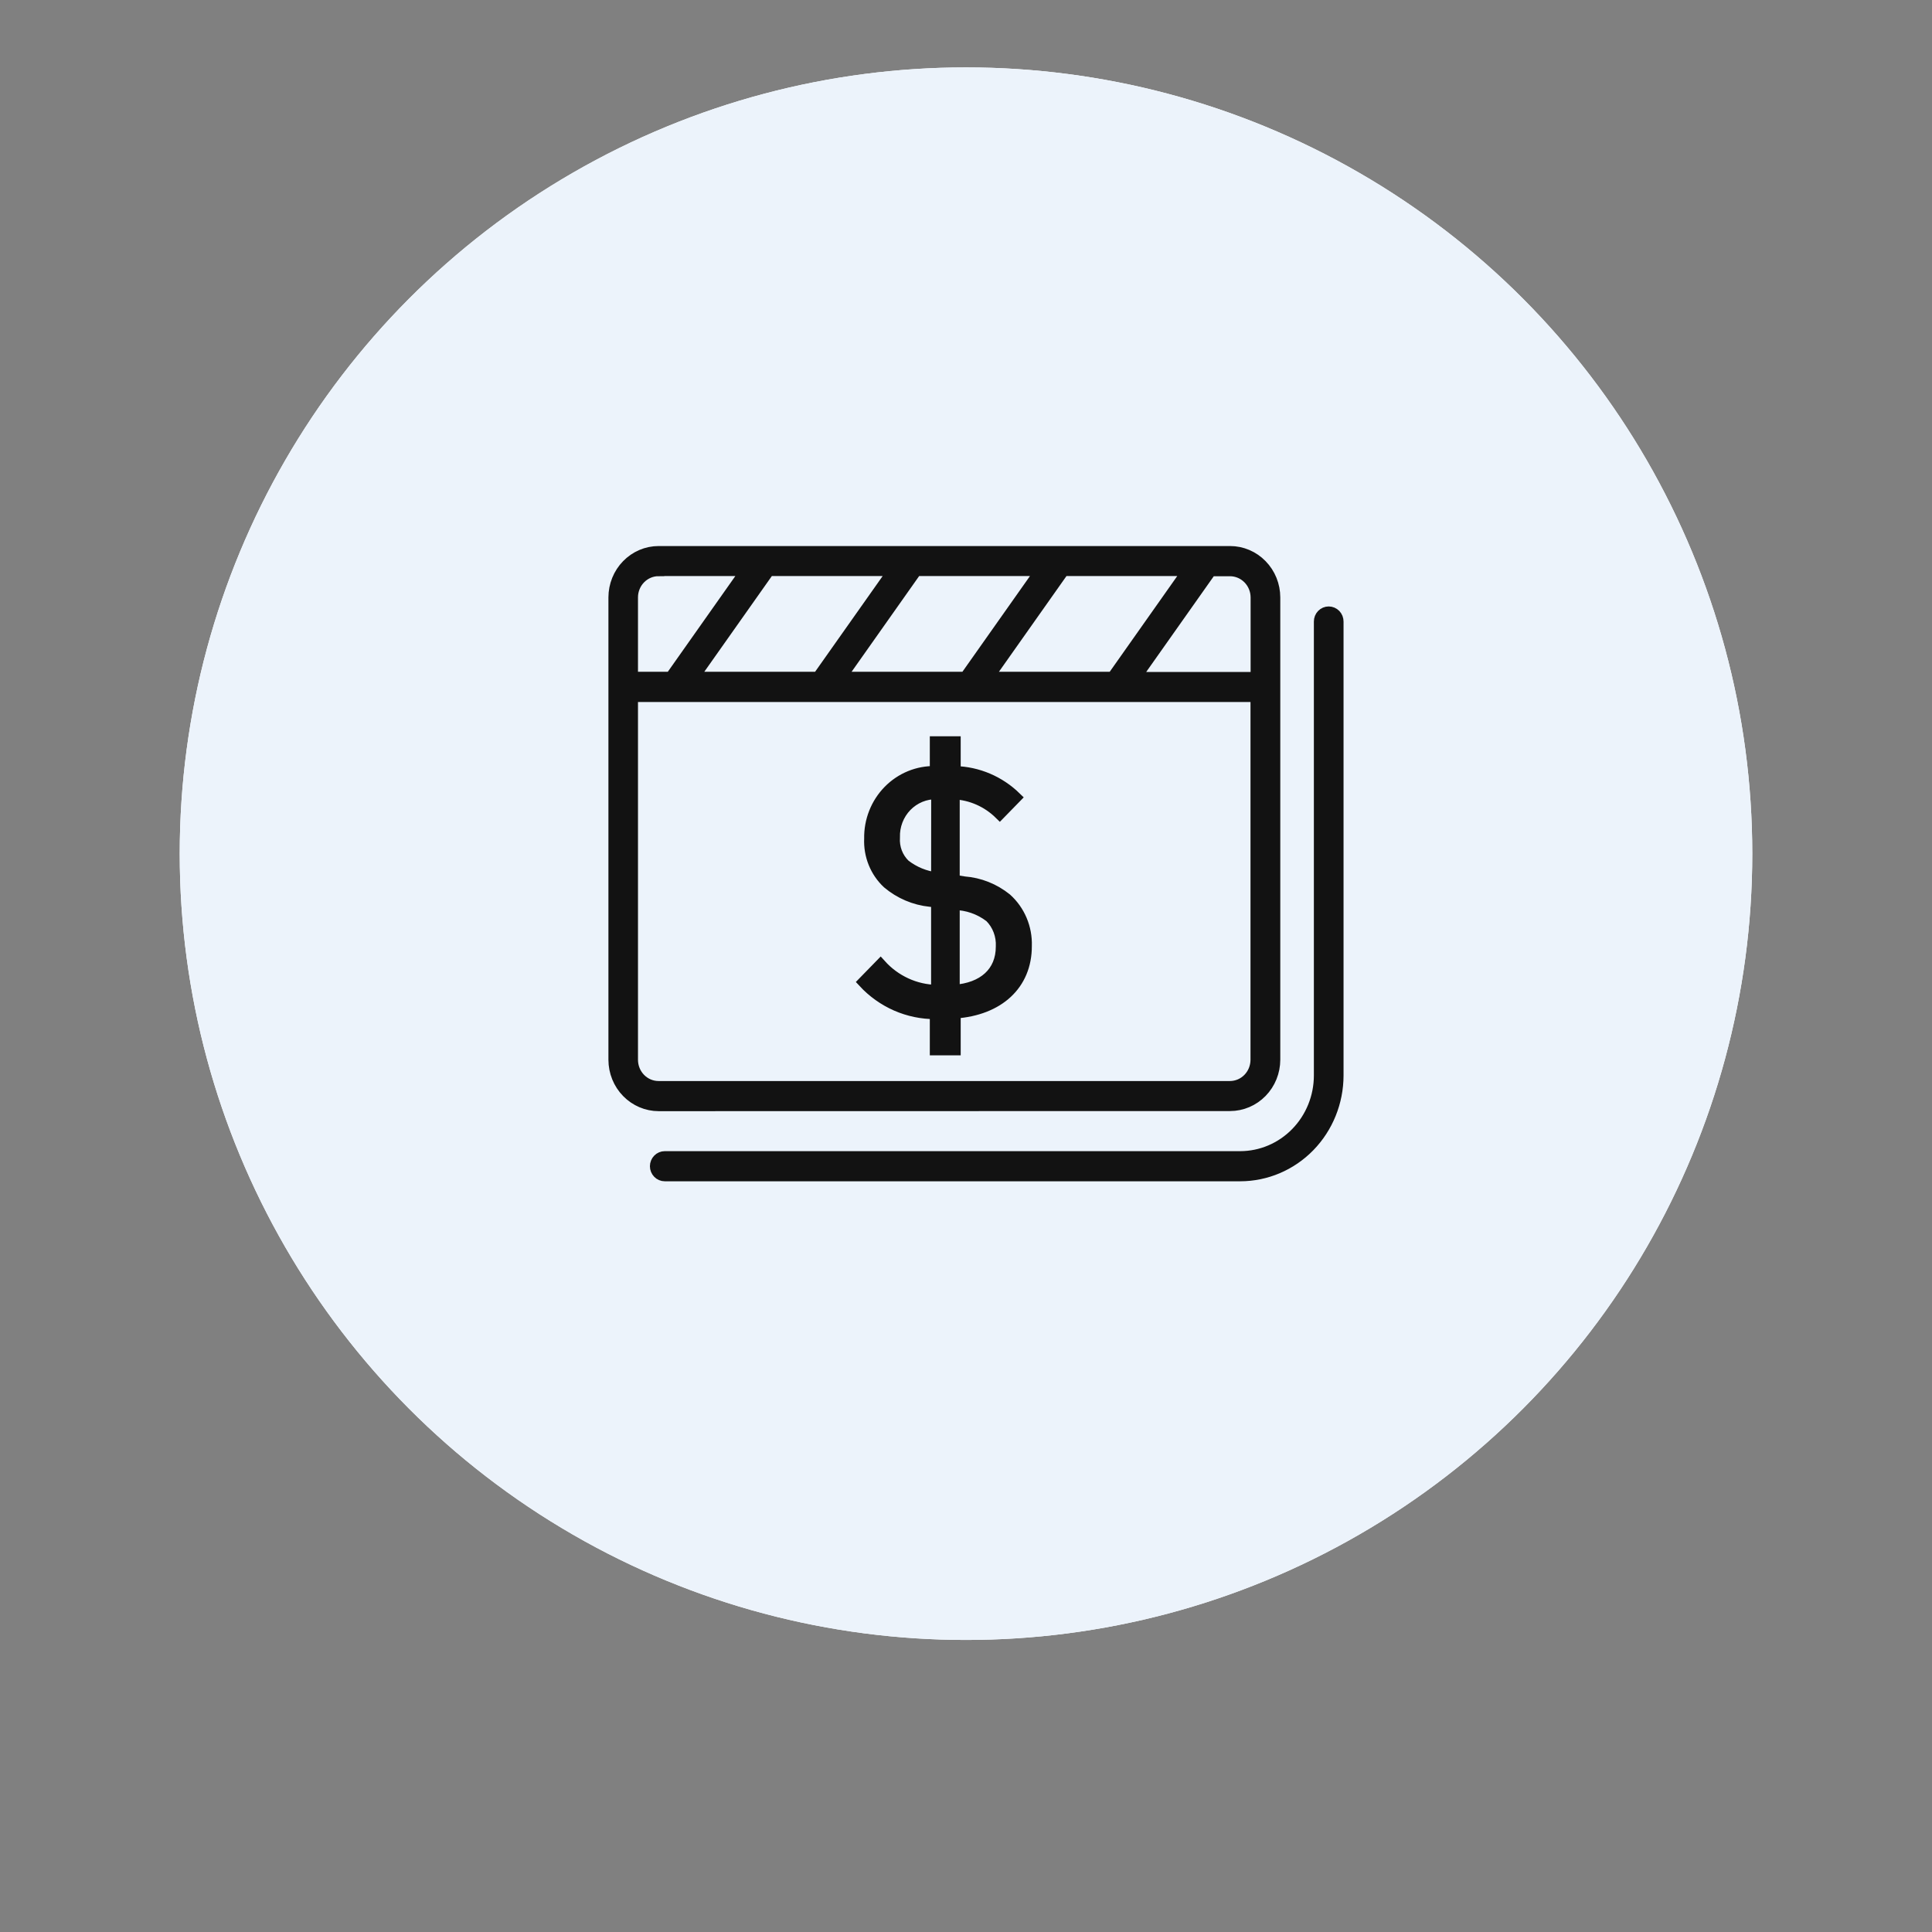 <?xml version="1.0" encoding="UTF-8" standalone="no"?>
<svg
   width="86"
   height="86"
   viewBox="0 0 86 86"
   fill="none"
   version="1.1"
   id="svg4"
   xmlns="http://www.w3.org/2000/svg"
   xmlns:svg="http://www.w3.org/2000/svg">
  <rect x="0" y="0" width="86" height="86" fill="#808080" stroke="none"/>
  <defs
     id="defs4" />
  <circle
     cx="43"
     cy="38"
     r="35"
     fill="white"
     id="circle1"
     clip-path="none" />
  <circle
     cx="43"
     cy="38"
     r="35"
     fill="#ECF3FB"
     id="circle2"
     clip-path="none" />
  <mask
     id="path-2-outside-1_54165_4096"
     maskUnits="userSpaceOnUse"
     x="26.333"
     y="23.556"
     width="34"
     height="30"
     fill="black">
    <rect
       fill="white"
       x="26.333"
       y="23.556"
       width="34"
       height="30"
       id="rect2" />
    <path
       d="M59.145 27.245C59.036 27.245 58.932 27.289 58.855 27.368C58.778 27.447 58.735 27.554 58.735 27.665V47.874C58.734 48.833 58.362 49.753 57.7 50.431C57.039 51.109 56.142 51.491 55.207 51.492H29.591C29.482 51.492 29.378 51.536 29.301 51.615C29.224 51.694 29.18 51.801 29.18 51.913C29.18 52.024 29.224 52.131 29.301 52.21C29.378 52.289 29.482 52.333 29.591 52.333H55.207C56.36 52.332 57.465 51.862 58.281 51.026C59.096 50.19 59.554 49.056 59.556 47.874V27.67C59.556 27.614 59.546 27.559 59.526 27.507C59.505 27.456 59.475 27.409 59.437 27.369C59.399 27.33 59.353 27.298 59.303 27.277C59.253 27.256 59.2 27.245 59.145 27.245ZM54.754 49.207C55.28 49.206 55.785 48.992 56.157 48.61C56.53 48.228 56.739 47.711 56.74 47.171V26.592C56.739 26.052 56.53 25.534 56.157 25.153C55.785 24.771 55.28 24.556 54.754 24.556H29.319C28.793 24.556 28.288 24.771 27.916 25.153C27.543 25.534 27.334 26.052 27.333 26.592V47.175C27.334 47.715 27.543 48.233 27.916 48.614C28.288 48.996 28.793 49.211 29.319 49.212L54.754 49.207ZM55.919 26.587V30.161H50.539L53.9 25.4H54.754C55.062 25.401 55.358 25.527 55.576 25.75C55.794 25.973 55.918 26.276 55.919 26.592V26.587ZM30.868 30.153L34.228 25.392H39.773L36.412 30.153H30.868ZM40.785 25.392H46.33L42.97 30.153H37.425L40.785 25.392ZM47.343 25.392H52.886L49.527 30.153H43.983L47.343 25.392ZM29.319 25.392H33.215L29.856 30.153H28.149V26.587C28.15 26.27 28.275 25.967 28.494 25.744C28.714 25.521 29.01 25.396 29.319 25.397V25.392ZM28.149 47.175V30.999H55.914V47.175C55.913 47.492 55.791 47.796 55.572 48.02C55.354 48.244 55.057 48.37 54.748 48.37H29.319C29.166 48.371 29.014 48.34 28.872 48.281C28.73 48.221 28.601 48.133 28.492 48.022C28.384 47.911 28.297 47.779 28.238 47.634C28.18 47.489 28.149 47.333 28.149 47.175ZM42.514 45.087V46.726H41.639V45.116C41.041 45.118 40.448 44.995 39.898 44.755C39.349 44.514 38.852 44.16 38.441 43.716L39.196 42.942C39.515 43.297 39.901 43.582 40.331 43.779C40.761 43.977 41.225 44.082 41.696 44.089V40.145L41.406 40.115C40.712 40.044 40.055 39.764 39.517 39.311C39.249 39.061 39.039 38.754 38.901 38.412C38.763 38.069 38.7 37.7 38.717 37.33C38.71 36.935 38.78 36.543 38.925 36.177C39.069 35.811 39.285 35.479 39.557 35.201C39.83 34.922 40.156 34.703 40.513 34.557C40.871 34.411 41.254 34.34 41.639 34.35V33.024H42.514V34.35C43.522 34.376 44.485 34.785 45.216 35.498L44.503 36.228C43.953 35.687 43.231 35.368 42.47 35.331V39.188L42.919 39.262C43.602 39.313 44.255 39.573 44.794 40.007C45.085 40.268 45.315 40.592 45.468 40.955C45.622 41.319 45.694 41.713 45.681 42.108C45.686 43.836 44.436 44.952 42.519 45.087H42.514ZM41.7 35.327C41.448 35.32 41.199 35.366 40.965 35.462C40.732 35.558 40.52 35.702 40.343 35.884C40.166 36.067 40.028 36.285 39.936 36.525C39.844 36.765 39.802 37.022 39.81 37.279C39.795 37.505 39.828 37.732 39.908 37.943C39.989 38.154 40.114 38.344 40.275 38.499C40.69 38.821 41.181 39.022 41.697 39.081L41.7 35.327ZM44.068 40.809C43.606 40.456 43.046 40.263 42.47 40.257V44.087C43.776 43.996 44.577 43.282 44.577 42.135C44.59 41.891 44.551 41.646 44.464 41.417C44.378 41.189 44.245 40.983 44.073 40.812L44.068 40.809Z"
       id="path2" />
  </mask>
  <path
     d="M59.145 27.245C59.036 27.245 58.932 27.289 58.855 27.368C58.778 27.447 58.735 27.554 58.735 27.665V47.874C58.734 48.833 58.362 49.753 57.7 50.431C57.039 51.109 56.142 51.491 55.207 51.492H29.591C29.482 51.492 29.378 51.536 29.301 51.615C29.224 51.694 29.18 51.801 29.18 51.913C29.18 52.024 29.224 52.131 29.301 52.21C29.378 52.289 29.482 52.333 29.591 52.333H55.207C56.36 52.332 57.465 51.862 58.281 51.026C59.096 50.19 59.554 49.056 59.556 47.874V27.67C59.556 27.614 59.546 27.559 59.526 27.507C59.505 27.456 59.475 27.409 59.437 27.369C59.399 27.33 59.353 27.298 59.303 27.277C59.253 27.256 59.2 27.245 59.145 27.245ZM54.754 49.207C55.28 49.206 55.785 48.992 56.157 48.61C56.53 48.228 56.739 47.711 56.74 47.171V26.592C56.739 26.052 56.53 25.534 56.157 25.153C55.785 24.771 55.28 24.556 54.754 24.556H29.319C28.793 24.556 28.288 24.771 27.916 25.153C27.543 25.534 27.334 26.052 27.333 26.592V47.175C27.334 47.715 27.543 48.233 27.916 48.614C28.288 48.996 28.793 49.211 29.319 49.212L54.754 49.207ZM55.919 26.587V30.161H50.539L53.9 25.4H54.754C55.062 25.401 55.358 25.527 55.576 25.75C55.794 25.973 55.918 26.276 55.919 26.592V26.587ZM30.868 30.153L34.228 25.392H39.773L36.412 30.153H30.868ZM40.785 25.392H46.33L42.97 30.153H37.425L40.785 25.392ZM47.343 25.392H52.886L49.527 30.153H43.983L47.343 25.392ZM29.319 25.392H33.215L29.856 30.153H28.149V26.587C28.15 26.27 28.275 25.967 28.494 25.744C28.714 25.521 29.01 25.396 29.319 25.397V25.392ZM28.149 47.175V30.999H55.914V47.175C55.913 47.492 55.791 47.796 55.572 48.02C55.354 48.244 55.057 48.37 54.748 48.37H29.319C29.166 48.371 29.014 48.34 28.872 48.281C28.73 48.221 28.601 48.133 28.492 48.022C28.384 47.911 28.297 47.779 28.238 47.634C28.18 47.489 28.149 47.333 28.149 47.175ZM42.514 45.087V46.726H41.639V45.116C41.041 45.118 40.448 44.995 39.898 44.755C39.349 44.514 38.852 44.16 38.441 43.716L39.196 42.942C39.515 43.297 39.901 43.582 40.331 43.779C40.761 43.977 41.225 44.082 41.696 44.089V40.145L41.406 40.115C40.712 40.044 40.055 39.764 39.517 39.311C39.249 39.061 39.039 38.754 38.901 38.412C38.763 38.069 38.7 37.7 38.717 37.33C38.71 36.935 38.78 36.543 38.925 36.177C39.069 35.811 39.285 35.479 39.557 35.201C39.83 34.922 40.156 34.703 40.513 34.557C40.871 34.411 41.254 34.34 41.639 34.35V33.024H42.514V34.35C43.522 34.376 44.485 34.785 45.216 35.498L44.503 36.228C43.953 35.687 43.231 35.368 42.47 35.331V39.188L42.919 39.262C43.602 39.313 44.255 39.573 44.794 40.007C45.085 40.268 45.315 40.592 45.468 40.955C45.622 41.319 45.694 41.713 45.681 42.108C45.686 43.836 44.436 44.952 42.519 45.087H42.514ZM41.7 35.327C41.448 35.32 41.199 35.366 40.965 35.462C40.732 35.558 40.52 35.702 40.343 35.884C40.166 36.067 40.028 36.285 39.936 36.525C39.844 36.765 39.802 37.022 39.81 37.279C39.795 37.505 39.828 37.732 39.908 37.943C39.989 38.154 40.114 38.344 40.275 38.499C40.69 38.821 41.181 39.022 41.697 39.081L41.7 35.327ZM44.068 40.809C43.606 40.456 43.046 40.263 42.47 40.257V44.087C43.776 43.996 44.577 43.282 44.577 42.135C44.59 41.891 44.551 41.646 44.464 41.417C44.378 41.189 44.245 40.983 44.073 40.812L44.068 40.809Z"
     fill="#121212"
     id="path3"
     clip-path="none" />
  <path
     d="M59.145 27.245C59.036 27.245 58.932 27.289 58.855 27.368C58.778 27.447 58.735 27.554 58.735 27.665V47.874C58.734 48.833 58.362 49.753 57.7 50.431C57.039 51.109 56.142 51.491 55.207 51.492H29.591C29.482 51.492 29.378 51.536 29.301 51.615C29.224 51.694 29.18 51.801 29.18 51.913C29.18 52.024 29.224 52.131 29.301 52.21C29.378 52.289 29.482 52.333 29.591 52.333H55.207C56.36 52.332 57.465 51.862 58.281 51.026C59.096 50.19 59.554 49.056 59.556 47.874V27.67C59.556 27.614 59.546 27.559 59.526 27.507C59.505 27.456 59.475 27.409 59.437 27.369C59.399 27.33 59.353 27.298 59.303 27.277C59.253 27.256 59.2 27.245 59.145 27.245ZM54.754 49.207C55.28 49.206 55.785 48.992 56.157 48.61C56.53 48.228 56.739 47.711 56.74 47.171V26.592C56.739 26.052 56.53 25.534 56.157 25.153C55.785 24.771 55.28 24.556 54.754 24.556H29.319C28.793 24.556 28.288 24.771 27.916 25.153C27.543 25.534 27.334 26.052 27.333 26.592V47.175C27.334 47.715 27.543 48.233 27.916 48.614C28.288 48.996 28.793 49.211 29.319 49.212L54.754 49.207ZM55.919 26.587V30.161H50.539L53.9 25.4H54.754C55.062 25.401 55.358 25.527 55.576 25.75C55.794 25.973 55.918 26.276 55.919 26.592V26.587ZM30.868 30.153L34.228 25.392H39.773L36.412 30.153H30.868ZM40.785 25.392H46.33L42.97 30.153H37.425L40.785 25.392ZM47.343 25.392H52.886L49.527 30.153H43.983L47.343 25.392ZM29.319 25.392H33.215L29.856 30.153H28.149V26.587C28.15 26.27 28.275 25.967 28.494 25.744C28.714 25.521 29.01 25.396 29.319 25.397V25.392ZM28.149 47.175V30.999H55.914V47.175C55.913 47.492 55.791 47.796 55.572 48.02C55.354 48.244 55.057 48.37 54.748 48.37H29.319C29.166 48.371 29.014 48.34 28.872 48.281C28.73 48.221 28.601 48.133 28.492 48.022C28.384 47.911 28.297 47.779 28.238 47.634C28.18 47.489 28.149 47.333 28.149 47.175ZM42.514 45.087V46.726H41.639V45.116C41.041 45.118 40.448 44.995 39.898 44.755C39.349 44.514 38.852 44.16 38.441 43.716L39.196 42.942C39.515 43.297 39.901 43.582 40.331 43.779C40.761 43.977 41.225 44.082 41.696 44.089V40.145L41.406 40.115C40.712 40.044 40.055 39.764 39.517 39.311C39.249 39.061 39.039 38.754 38.901 38.412C38.763 38.069 38.7 37.7 38.717 37.33C38.71 36.935 38.78 36.543 38.925 36.177C39.069 35.811 39.285 35.479 39.557 35.201C39.83 34.922 40.156 34.703 40.513 34.557C40.871 34.411 41.254 34.34 41.639 34.35V33.024H42.514V34.35C43.522 34.376 44.485 34.785 45.216 35.498L44.503 36.228C43.953 35.687 43.231 35.368 42.47 35.331V39.188L42.919 39.262C43.602 39.313 44.255 39.573 44.794 40.007C45.085 40.268 45.315 40.592 45.468 40.955C45.622 41.319 45.694 41.713 45.681 42.108C45.686 43.836 44.436 44.952 42.519 45.087H42.514ZM41.7 35.327C41.448 35.32 41.199 35.366 40.965 35.462C40.732 35.558 40.52 35.702 40.343 35.884C40.166 36.067 40.028 36.285 39.936 36.525C39.844 36.765 39.802 37.022 39.81 37.279C39.795 37.505 39.828 37.732 39.908 37.943C39.989 38.154 40.114 38.344 40.275 38.499C40.69 38.821 41.181 39.022 41.697 39.081L41.7 35.327ZM44.068 40.809C43.606 40.456 43.046 40.263 42.47 40.257V44.087C43.776 43.996 44.577 43.282 44.577 42.135C44.59 41.891 44.551 41.646 44.464 41.417C44.378 41.189 44.245 40.983 44.073 40.812L44.068 40.809Z"
     stroke="#121212"
     stroke-width="0.5"
     mask="url(#path-2-outside-1_54165_4096)"
     id="path4"
     clip-path="none" />
</svg>
